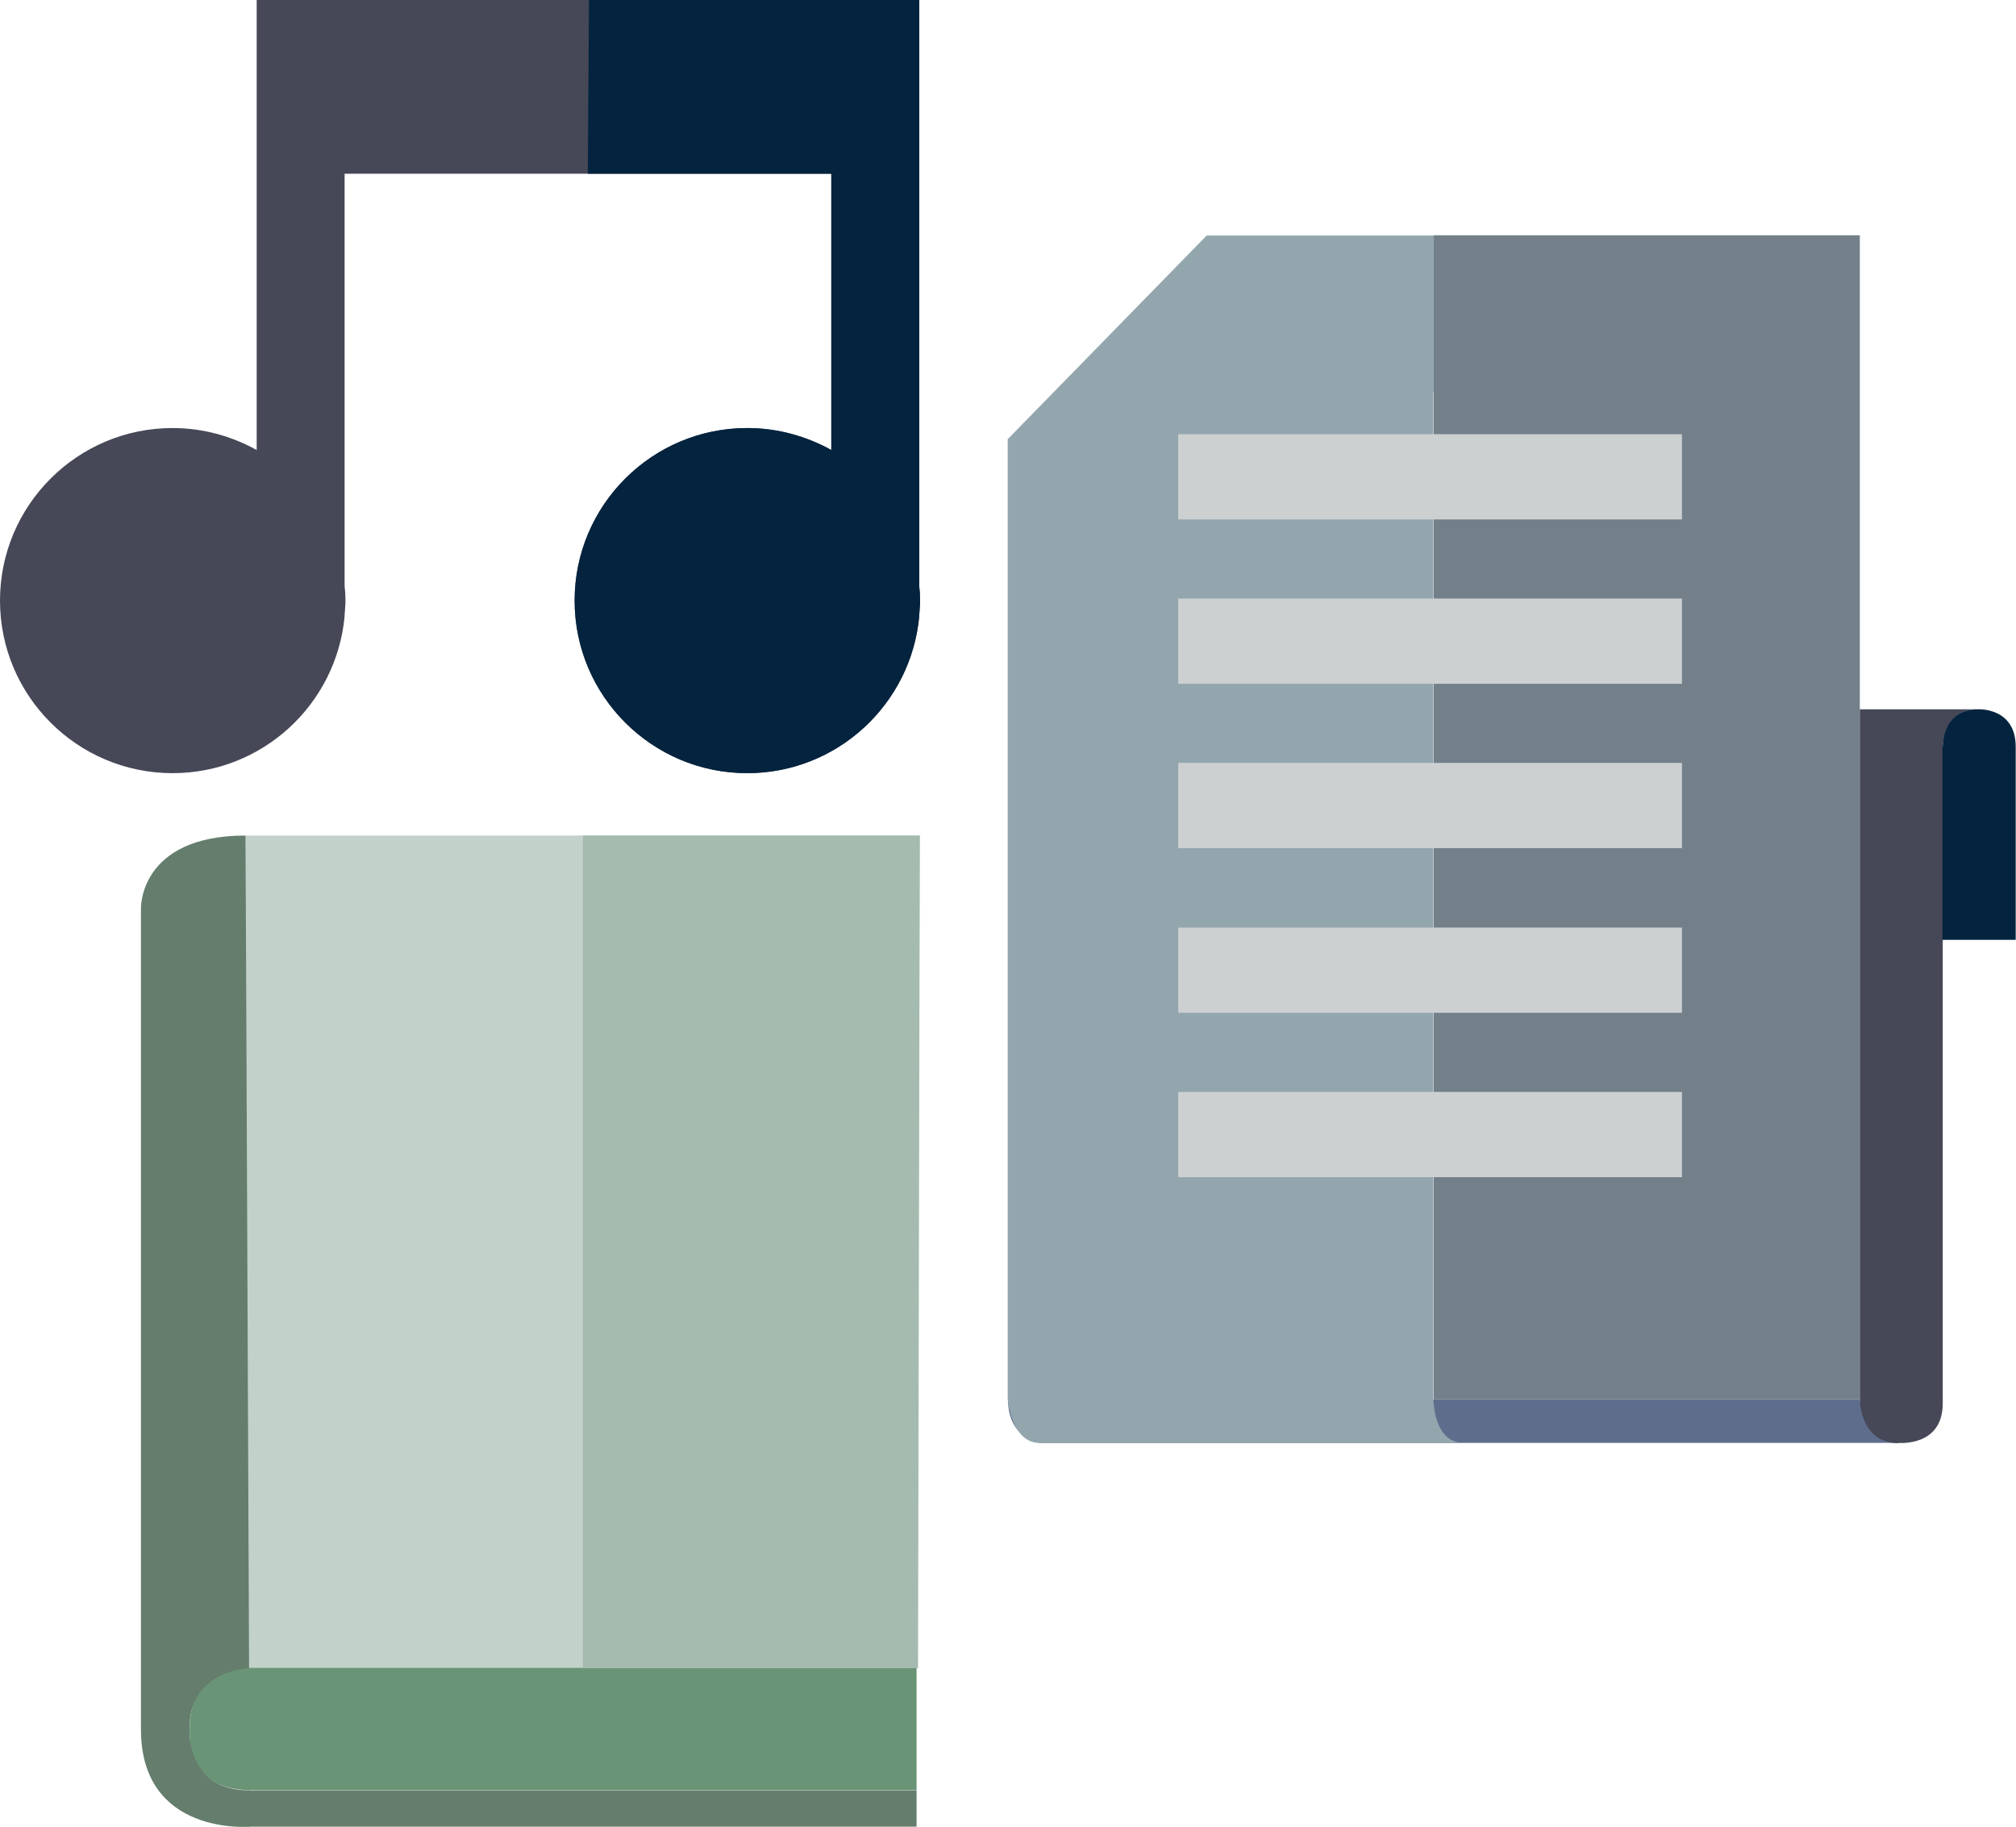 <?xml version="1.0" encoding="UTF-8"?><svg xmlns="http://www.w3.org/2000/svg" viewBox="0 0 68.8 62.35"><defs><style>.d{fill:#464857;}.e{fill:#73808a;}.f{fill:#a5bbaf;}.g{fill:#ccd0d1;}.h{fill:#647d6d;}.i{fill:#93a6ae;}.j{fill:#c2d2ca;}.k{fill:#5f6d8d;}.l{fill:#03233e;}.m{fill:#699475;}</style></defs><g id="a"/><g id="b"><g id="c"><g><path class="d" d="M31.37,20V0H8.76V15.36c-.85-.47-1.83-.75-2.87-.75-3.25,0-5.89,2.64-5.89,5.89s2.64,5.89,5.89,5.89c3.07,0,5.59-2.35,5.87-5.35h0v-.04c.01-.17,.03-.33,.03-.5s-.01-.34-.03-.5V5.93H28.37V15.36c-.85-.47-1.83-.75-2.87-.75-3.25,0-5.89,2.64-5.89,5.89s2.64,5.89,5.89,5.89c3.07,0,5.59-2.35,5.87-5.35h0v-.04c.01-.17,.03-.33,.03-.5s-.01-.34-.03-.5Z"/><path class="l" d="M31.37,20V0h-11.27l-.04,5.93h8.31V15.36c-.85-.47-1.83-.75-2.87-.75-3.25,0-5.89,2.64-5.89,5.89s2.64,5.89,5.89,5.89c3.07,0,5.59-2.35,5.87-5.35h0v-.04c.01-.17,.03-.33,.03-.5s-.01-.34-.03-.5Z"/><g><path class="k" d="M63.47,47.77s0,.99,1.33,1.48h-29.32s-1.08-.15-1.08-1.48h29.08Z"/><path class="i" d="M48.93,13.39h0v-5.35h-7.75l-6.79,6.95h0V47.77s.13,1.48,1.08,1.48h14.48c-1.03,0-1.03-1.48-1.03-1.48v-2.06h0V13.39Z"/><polygon class="e" points="58.57 8.03 48.93 8.03 48.93 8.03 48.93 33.72 48.93 33.72 48.93 39.28 48.93 47.77 63.47 47.77 63.47 8.03 58.57 8.03"/><g><rect class="g" x="40.21" y="14.82" width="17.19" height="2.91"/><rect class="g" x="40.21" y="37.27" width="17.19" height="2.91"/><rect class="g" x="40.21" y="20.43" width="17.19" height="2.91"/><rect class="g" x="40.21" y="26.04" width="17.19" height="2.91"/><rect class="g" x="40.21" y="31.66" width="17.19" height="2.91"/></g><path class="d" d="M64.8,49.25s1.5,.14,1.5-1.35V25.48s0-1.27,1.21-1.27c-.93,0-3.58,0-4.04,0v23.57s0,1.48,1.33,1.48Z"/><path class="l" d="M66.3,25.49s-.04-1.28,1.21-1.28c0,0,1.28-.07,1.28,1.28v6.59h-2.5v-6.59Z"/></g><g><polygon class="j" points="31.28 56.94 8.38 56.94 8.38 28.52 31.39 28.52 31.28 56.94"/><rect class="h" x="8.45" y="61.11" width="22.83" height="1.24"/><path class="m" d="M31.28,61.1H8.5c-1.11,0-2.03-.56-2.03-2.03h0c0-1.38,.69-2.14,2.03-2.14H31.28v4.16Z"/><path class="h" d="M8.5,56.94s-2.03,.05-2.03,2.03c0,0-.16,2.14,2.03,2.14v1.24s-3.69,.31-3.69-3.32V31.01s-.07-2.49,3.57-2.49l.12,28.42Z"/><polygon class="f" points="31.33 56.94 19.89 56.94 19.89 28.52 31.39 28.52 31.33 56.94"/></g></g></g></g></svg>